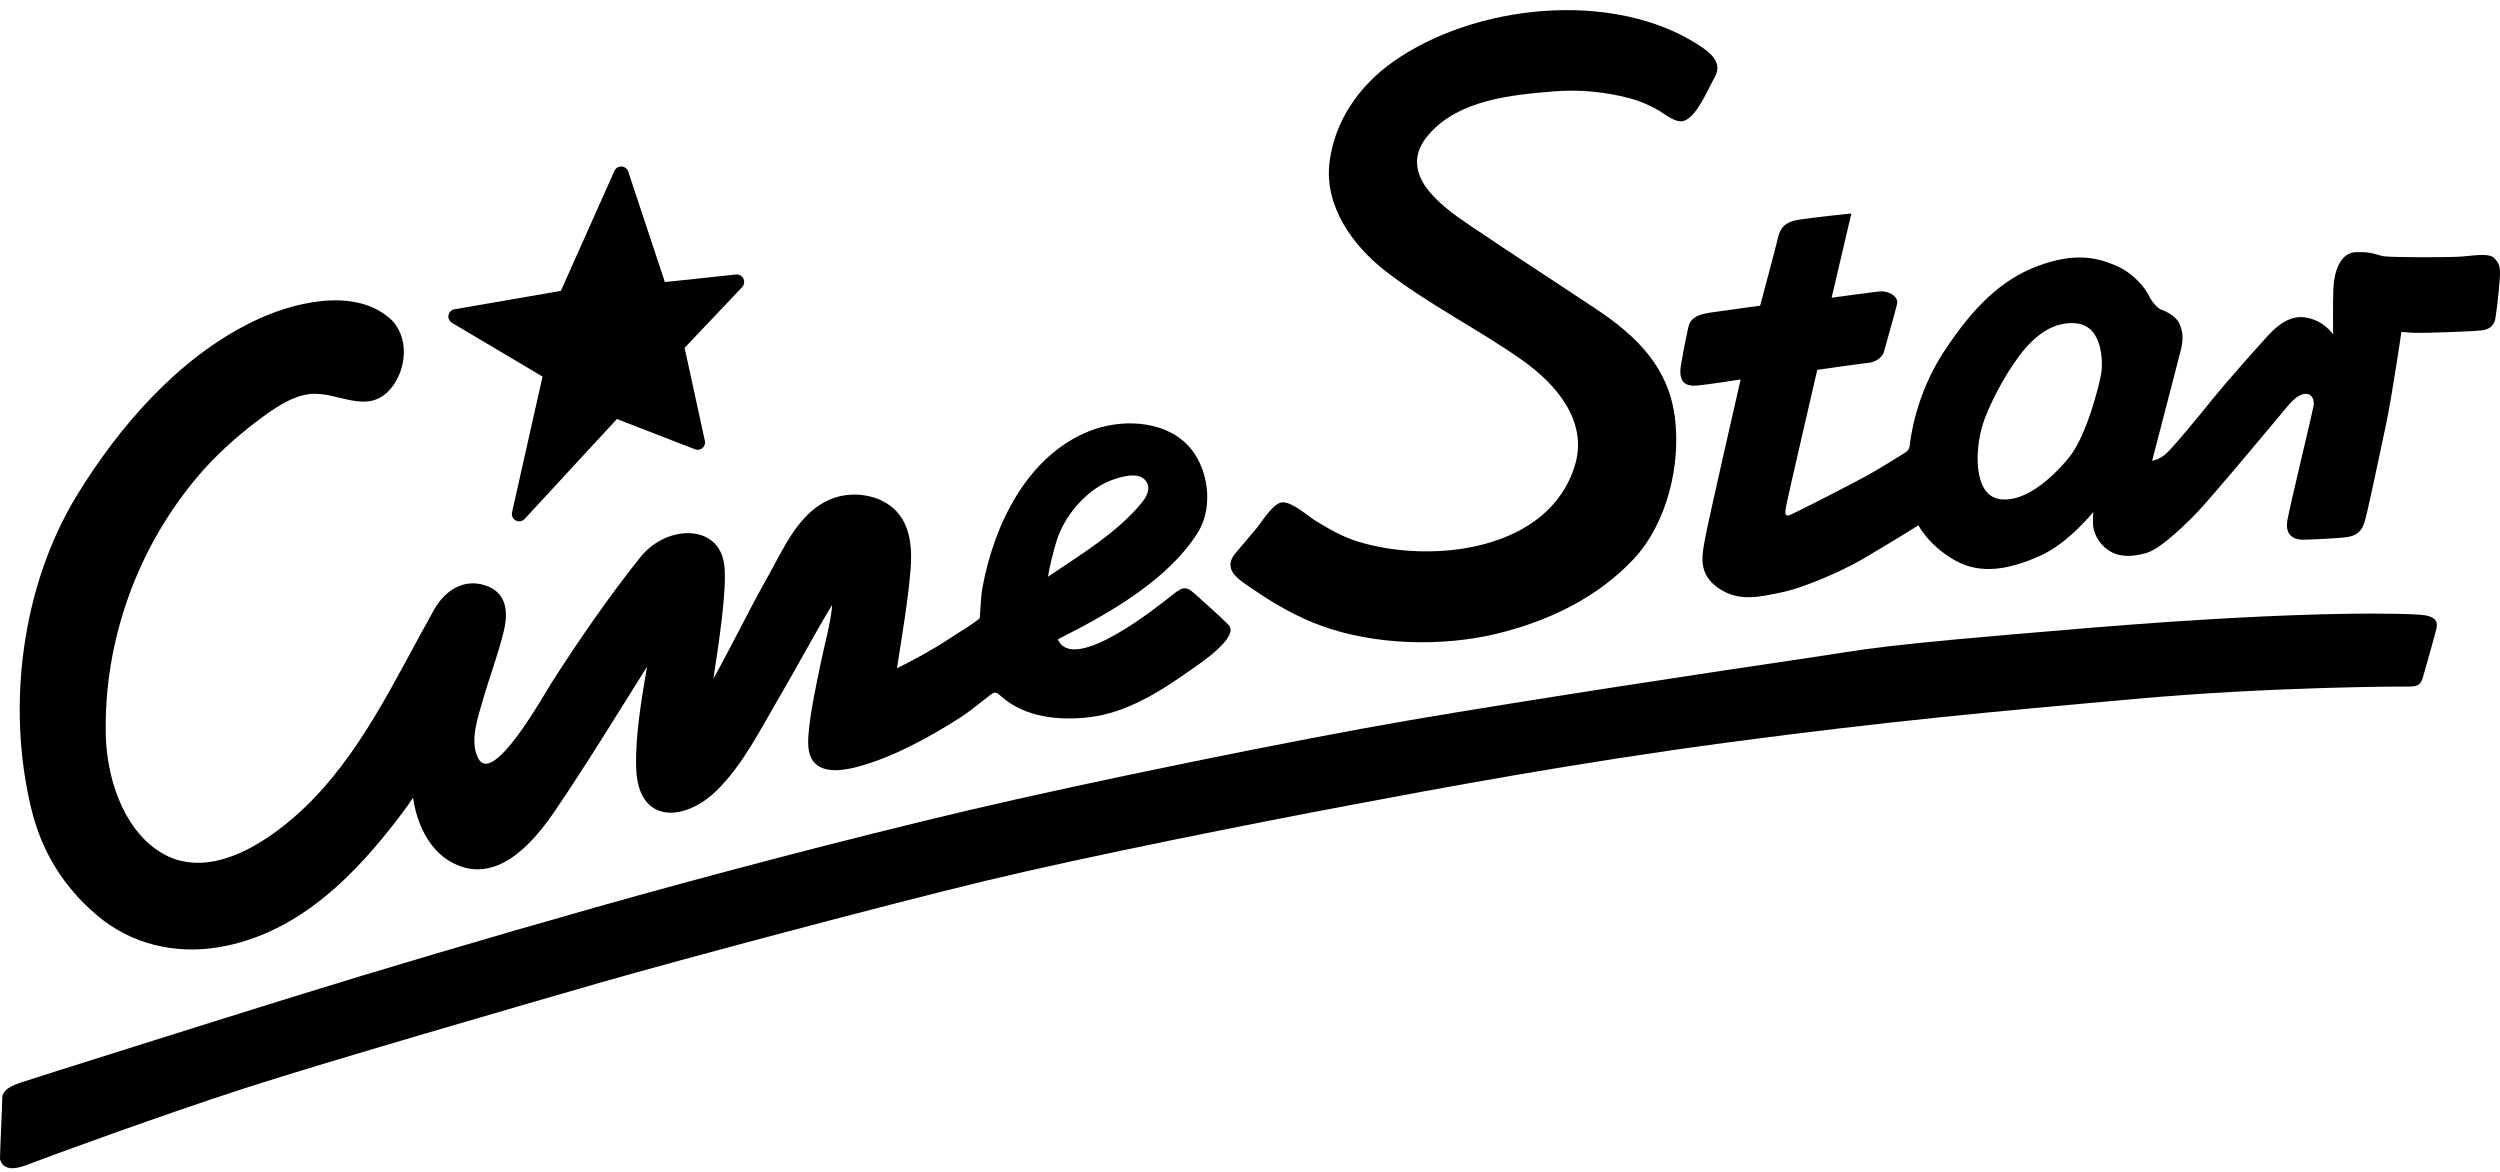 <?xml version="1.0" encoding="UTF-8"?>
<svg width="160px" height="75px" viewBox="0 0 160 75" version="1.1" xmlns="http://www.w3.org/2000/svg" xmlns:xlink="http://www.w3.org/1999/xlink">
    <title>Group</title>
    <g id="Page-1" stroke="none" stroke-width="1" fill="none" fill-rule="evenodd">
        <g id="Group" transform="translate(80, 37.707) scale(1, -1) translate(-80, -37.707) translate(0, 0.648)" fill="#000000">
            <path d="M47.626,56.73 L47.626,56.746 C47.621,56.878 47.562,57.002 47.462,57.085 C47.364,57.17 47.233,57.213 47.104,57.198 L42.551,56.714 L40.206,63.787 C40.144,63.974 39.975,64.1 39.782,64.11 C39.584,64.121 39.407,64.01 39.326,63.833 L35.896,56.15 L29.088,54.973 C28.892,54.94 28.74,54.788 28.704,54.592 C28.668,54.398 28.759,54.203 28.928,54.103 L34.722,50.665 L32.77,41.975 C32.725,41.766 32.823,41.552 33.01,41.454 C33.08,41.416 33.155,41.399 33.229,41.399 C33.357,41.399 33.484,41.452 33.575,41.551 L39.482,47.948 L44.481,46.011 C44.644,45.949 44.824,45.979 44.958,46.093 C45.091,46.206 45.149,46.38 45.113,46.549 L43.815,52.505 L47.497,56.389 C47.584,56.481 47.631,56.604 47.626,56.73" id="path22" fill-rule="nonzero"></path>
            <path d="M79.039,39.326 C78.178,38.249 79.414,37.59 80.226,37.03 C81.568,36.108 83.008,35.286 84.54,34.724 C87.961,33.472 92.298,33.363 95.79,34.208 C99.065,34.998 102.234,36.506 104.559,38.994 C106.695,41.277 107.586,45.037 107.189,48.078 C106.776,51.261 104.759,53.247 102.18,54.967 C99.474,56.771 96.74,58.536 94.043,60.359 C92.14,61.645 89.309,63.73 91.462,66.184 C93.386,68.375 96.698,68.691 99.43,68.916 C101.058,69.051 102.711,68.896 104.293,68.479 C104.932,68.313 105.496,68.063 106.077,67.745 C106.51,67.508 107.267,66.826 107.806,67.042 C108.637,67.371 109.324,69.092 109.742,69.823 C110.278,70.76 109.455,71.4 108.734,71.872 C103.224,75.453 94.346,74.501 89.128,70.791 C86.989,69.27 85.419,67.038 85.089,64.382 C84.741,61.586 86.571,59.049 88.67,57.417 C91.424,55.278 94.606,53.707 97.453,51.694 C99.559,50.202 101.637,47.836 100.805,45.021 C99.162,39.476 91.581,38.658 86.895,40.109 C85.945,40.403 85.096,40.889 84.248,41.401 C83.72,41.72 82.744,42.626 82.084,42.619 C81.494,42.609 80.732,41.328 80.394,40.926 C79.945,40.392 79.492,39.858 79.039,39.326" id="path26"></path>
            <path d="M134.486,50.909 C134.383,50.236 133.565,46.906 132.423,45.495 C131.278,44.087 129.461,42.514 127.888,42.841 C126.314,43.167 126.396,45.925 126.866,47.498 C127.335,49.07 128.685,51.42 129.645,52.502 C130.605,53.586 131.646,54.177 132.853,54.076 C134.585,53.93 134.587,51.582 134.486,50.909 M159.637,58.244 C159.307,58.59 158.348,58.408 157.529,58.345 C156.713,58.286 153.077,58.286 152.564,58.365 C152.054,58.448 151.911,58.653 150.809,58.632 C149.706,58.612 149.379,57.242 149.338,56.324 C149.298,55.404 149.317,53.362 149.317,53.362 C149.317,53.362 148.705,54.321 147.437,54.464 C146.172,54.607 145.17,53.301 144.721,52.81 C144.272,52.319 142.473,50.299 141.615,49.235 C140.757,48.172 139.001,46.027 138.572,45.679 C138.142,45.331 137.735,45.272 137.735,45.272 C137.735,45.272 139.285,51.257 139.532,52.196 C139.778,53.135 139.694,53.545 139.492,54.036 C139.285,54.526 138.613,54.852 138.347,54.934 C138.082,55.016 137.692,55.487 137.511,55.875 C137.326,56.262 136.63,57.242 135.406,57.773 C134.179,58.305 132.729,58.612 130.4,57.734 C128.073,56.856 126.293,55.117 124.435,52.298 C122.575,49.48 122.269,46.641 122.228,46.292 C122.186,45.947 122.025,45.863 121.901,45.782 C121.778,45.7 120.411,44.842 119.533,44.352 C118.653,43.862 114.914,41.942 114.526,41.797 C114.138,41.655 114.281,42.144 114.323,42.431 C114.365,42.718 116.304,51.093 116.304,51.093 C116.304,51.093 118.979,51.482 119.573,51.543 C120.164,51.605 120.512,51.992 120.574,52.257 C120.635,52.523 121.289,54.769 121.411,55.302 C121.535,55.832 120.8,56.16 120.329,56.118 C119.859,56.078 117.224,55.71 117.224,55.71 L118.488,61.104 C118.488,61.104 116.121,60.859 115.18,60.715 C114.24,60.573 113.933,60.184 113.791,59.552 C113.648,58.919 112.647,55.201 112.647,55.201 C112.647,55.201 110.359,54.893 109.399,54.751 C108.439,54.607 108.151,54.28 108.051,53.812 C107.95,53.341 107.786,52.605 107.582,51.401 C107.377,50.194 107.989,50.031 108.643,50.092 C109.298,50.153 111.401,50.481 111.401,50.481 C111.401,50.481 109.336,41.47 109.134,40.349 C108.928,39.224 108.643,38.039 109.991,37.12 C111.339,36.201 112.688,36.589 114.017,36.854 C115.344,37.12 117.755,38.142 119.164,38.96 C120.574,39.776 122.781,41.143 122.781,41.143 C122.781,41.143 123.413,39.878 125.089,38.919 C126.763,37.957 128.602,38.325 130.543,39.183 C132.38,39.996 133.975,42.002 133.975,42.002 C133.975,42.002 133.934,41.655 133.954,41.205 C133.975,40.756 134.221,40.043 134.936,39.552 C135.65,39.062 136.549,39.142 137.346,39.368 C138.142,39.593 139.349,40.696 140.41,41.757 C141.473,42.819 146.153,48.48 146.437,48.805 C146.724,49.132 147.131,49.561 147.561,49.561 C147.989,49.561 148.132,49.152 148.069,48.786 C148.01,48.419 146.6,42.595 146.397,41.492 C146.191,40.39 146.968,40.226 147.355,40.226 C147.745,40.226 149.768,40.307 150.318,40.41 C150.871,40.512 151.156,40.818 151.319,41.308 C151.483,41.797 152.258,45.476 152.689,47.519 C153.117,49.561 153.689,53.525 153.689,53.525 C153.689,53.525 154.118,53.483 154.568,53.464 C155.016,53.442 158.305,53.545 158.879,53.628 C159.45,53.707 159.655,54.056 159.715,54.445 C159.777,54.832 159.92,56.017 159.981,56.856 C160.043,57.693 159.96,57.897 159.637,58.244" id="path30" fill-rule="nonzero"></path>
            <path d="M1.04037306e-14,0.595 C1.04037306e-14,1.103 0.142,4.046 0.142,4.413 C0.142,4.78 0.265,5.128 1.309,5.476 C2.349,5.824 14.015,9.499 19.019,11.051 C24.025,12.605 31.092,14.709 38.1,16.69 C45.107,18.673 54.157,21.062 61.96,22.902 C69.767,24.741 82.881,27.416 90.277,28.683 C97.671,29.95 110.319,31.869 115.22,32.585 C120.124,33.301 119.164,33.381 133.814,34.588 C148.458,35.792 154.342,35.466 154.874,35.425 C155.406,35.385 156.099,35.262 155.938,34.566 C155.772,33.871 155.18,31.829 155.078,31.462 C154.976,31.094 154.853,30.829 154.283,30.829 C153.711,30.829 145.499,30.829 136.59,30.031 C127.684,29.235 120.758,28.601 110.768,27.274 C100.779,25.946 92.113,24.311 86.356,23.228 C80.594,22.146 69.642,19.98 63.044,18.386 C56.445,16.793 43.514,13.341 38.467,11.892 C33.422,10.439 20.94,6.825 15.69,5.128 C10.439,3.433 2.842,0.653 1.921,0.286 C1.001,-0.08 0.633,-0.039 0.347,0.102 C0.061,0.246 1.04037306e-14,0.595 1.04037306e-14,0.595" id="path34"></path>
            <path d="M67.6,40.082 C68.076,41.706 69.516,43.414 71.095,44.018 C71.68,44.241 72.902,44.633 73.349,43.962 C73.689,43.451 73.349,42.926 73.02,42.529 C71.436,40.629 69.097,39.228 67.068,37.854 C67.192,38.581 67.391,39.378 67.6,40.082 M78.61,34.79 C77.998,35.403 77.343,35.971 76.702,36.554 C75.971,37.217 75.829,37.332 75.039,36.697 C74.086,35.937 68.674,31.589 67.702,33.852 C70.87,35.442 74.751,37.612 76.675,40.707 C77.703,42.367 77.334,44.943 75.975,46.317 C74.403,47.909 71.669,47.96 69.705,47.171 C65.713,45.567 63.616,41.165 62.881,37.18 C62.739,36.406 62.739,35.22 62.687,35.181 C62.136,34.736 61.514,34.39 60.924,33.996 C59.794,33.242 58.615,32.605 57.406,31.992 C57.725,34.11 58.114,36.244 58.28,38.381 C58.369,39.529 58.3,40.802 57.602,41.767 C56.675,43.052 54.752,43.404 53.319,42.878 C51.117,42.071 50.16,39.649 49.084,37.759 C48,35.846 46.737,33.254 45.66,31.338 C45.963,33.346 46.548,37.046 46.354,38.608 C46.023,41.283 42.645,41.19 40.981,39.103 C38.982,36.596 37.045,33.802 35.324,31.105 C34.773,30.243 31.538,24.42 30.603,26.238 C30.039,27.337 30.591,28.882 30.908,29.978 C31.331,31.444 31.882,32.883 32.241,34.368 C32.543,35.611 32.435,36.853 31.053,37.303 C29.643,37.763 28.46,36.946 27.785,35.75 C25.27,31.293 23.049,26.338 19.205,22.81 C16.946,20.737 13.224,18.296 10.176,20.281 C7.824,21.814 6.829,25.07 6.77,27.734 C6.64,33.733 8.768,39.666 12.642,44.257 C13.766,45.586 15.092,46.791 16.481,47.836 C17.431,48.547 18.593,49.4 19.809,49.544 C21.603,49.753 23.5,48.137 24.996,49.88 C26.057,51.117 26.224,53.287 24.925,54.41 C22.579,56.43 18.591,55.371 16.141,54.166 C11.421,51.851 7.668,47.53 4.955,43.117 C1.393,37.324 0.413,29.607 1.993,23.046 C2.663,20.257 4.052,18.025 6.19,16.201 C8.385,14.329 11.197,13.686 13.963,14.138 C19.066,14.975 22.775,18.775 25.748,22.741 C25.988,23.06 26.221,23.382 26.437,23.717 C26.651,22.149 27.413,20.419 28.844,19.612 C31.692,18.004 34.079,20.751 35.526,22.884 C37.572,25.896 39.47,29.012 41.409,32.095 C41.064,30.034 40.648,27.705 40.715,25.61 C40.828,21.985 43.822,22.181 45.841,24.147 C47.562,25.823 48.703,28.152 49.909,30.203 C50.958,31.984 52.185,34.294 53.259,36.057 C53.196,35.015 52.69,33.17 52.513,32.271 C52.247,30.938 51.94,29.596 51.791,28.243 C51.71,27.5 51.578,26.421 52.216,25.862 C52.954,25.219 54.263,25.512 55.093,25.749 C57.262,26.366 59.466,27.577 61.368,28.785 C61.983,29.176 62.555,29.644 63.129,30.094 C63.666,30.516 63.697,30.541 64.063,30.213 C65.571,28.852 67.769,28.636 69.712,28.863 C72.102,29.144 74.242,30.5 76.168,31.864 C76.658,32.21 79.407,33.996 78.61,34.79" id="path38" fill-rule="nonzero"></path>
        </g>
    </g>
</svg>